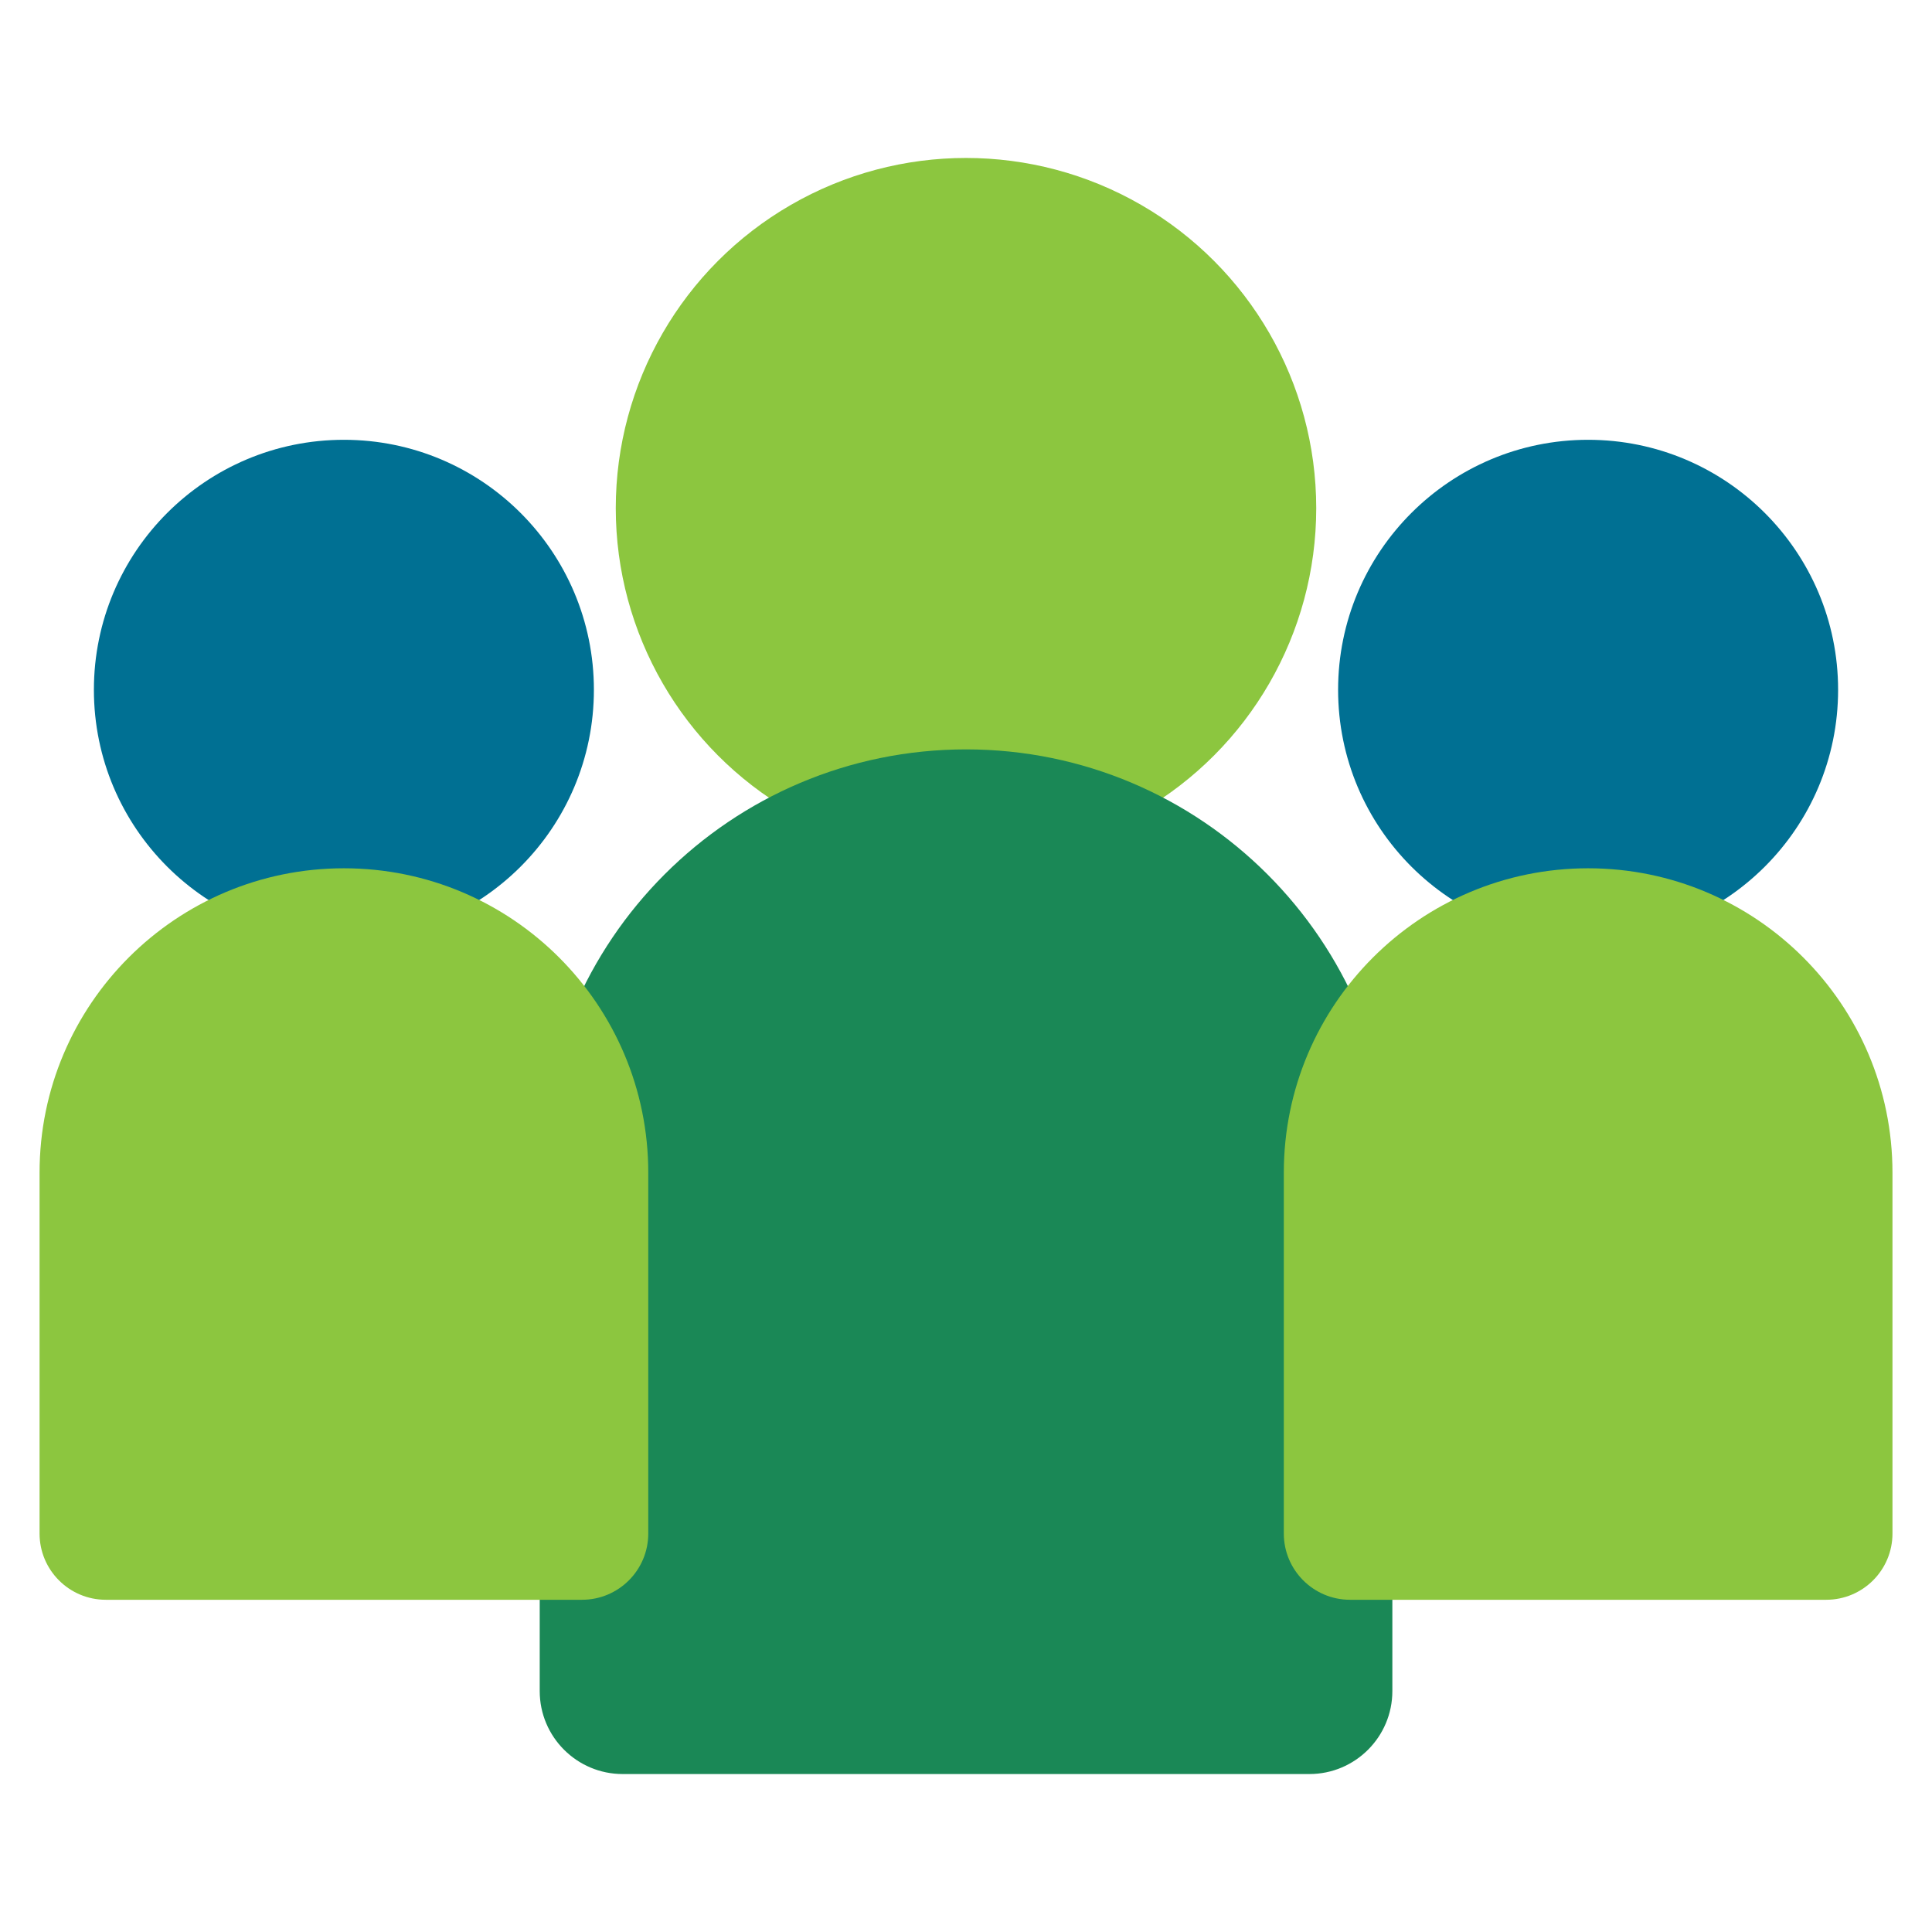<?xml version="1.0" encoding="UTF-8"?> <svg xmlns="http://www.w3.org/2000/svg" viewBox="0 0 500 500"><defs><style>.cls-1,.cls-2{fill:#8cc63f;}.cls-3{fill:#007093;}.cls-3,.cls-2,.cls-4{mix-blend-mode:multiply;}.cls-5{isolation:isolate;}.cls-4{fill:#1a8856;}</style></defs><g class="cls-5"><g id="Layer_1"><circle class="cls-1" cx="250" cy="131.52" r="90.64"></circle><path class="cls-4" d="M250,193.94h0c60.9,0,110.34,49.44,110.34,110.34v133.37c0,11.85-9.62,21.47-21.47,21.47h-177.72c-11.85,0-21.47-9.62-21.47-21.47v-133.37c0-60.9,49.44-110.34,110.34-110.34Z"></path><circle class="cls-3" cx="411" cy="178.52" r="64.7"></circle><path class="cls-2" d="M411,224.71h0c43.47,0,78.77,35.29,78.77,78.77v93.4c0,9.46-7.68,17.14-17.14,17.14h-123.24c-9.46,0-17.14-7.68-17.14-17.14v-93.4c0-43.47,35.29-78.77,78.77-78.77Z"></path><circle class="cls-3" cx="89" cy="178.52" r="64.7"></circle><path class="cls-2" d="M89,224.71h0c43.47,0,78.77,35.29,78.77,78.77v93.4c0,9.46-7.68,17.14-17.14,17.14H27.38c-9.46,0-17.14-7.68-17.14-17.14v-93.4c0-43.47,35.29-78.77,78.77-78.77Z"></path></g></g></svg> 